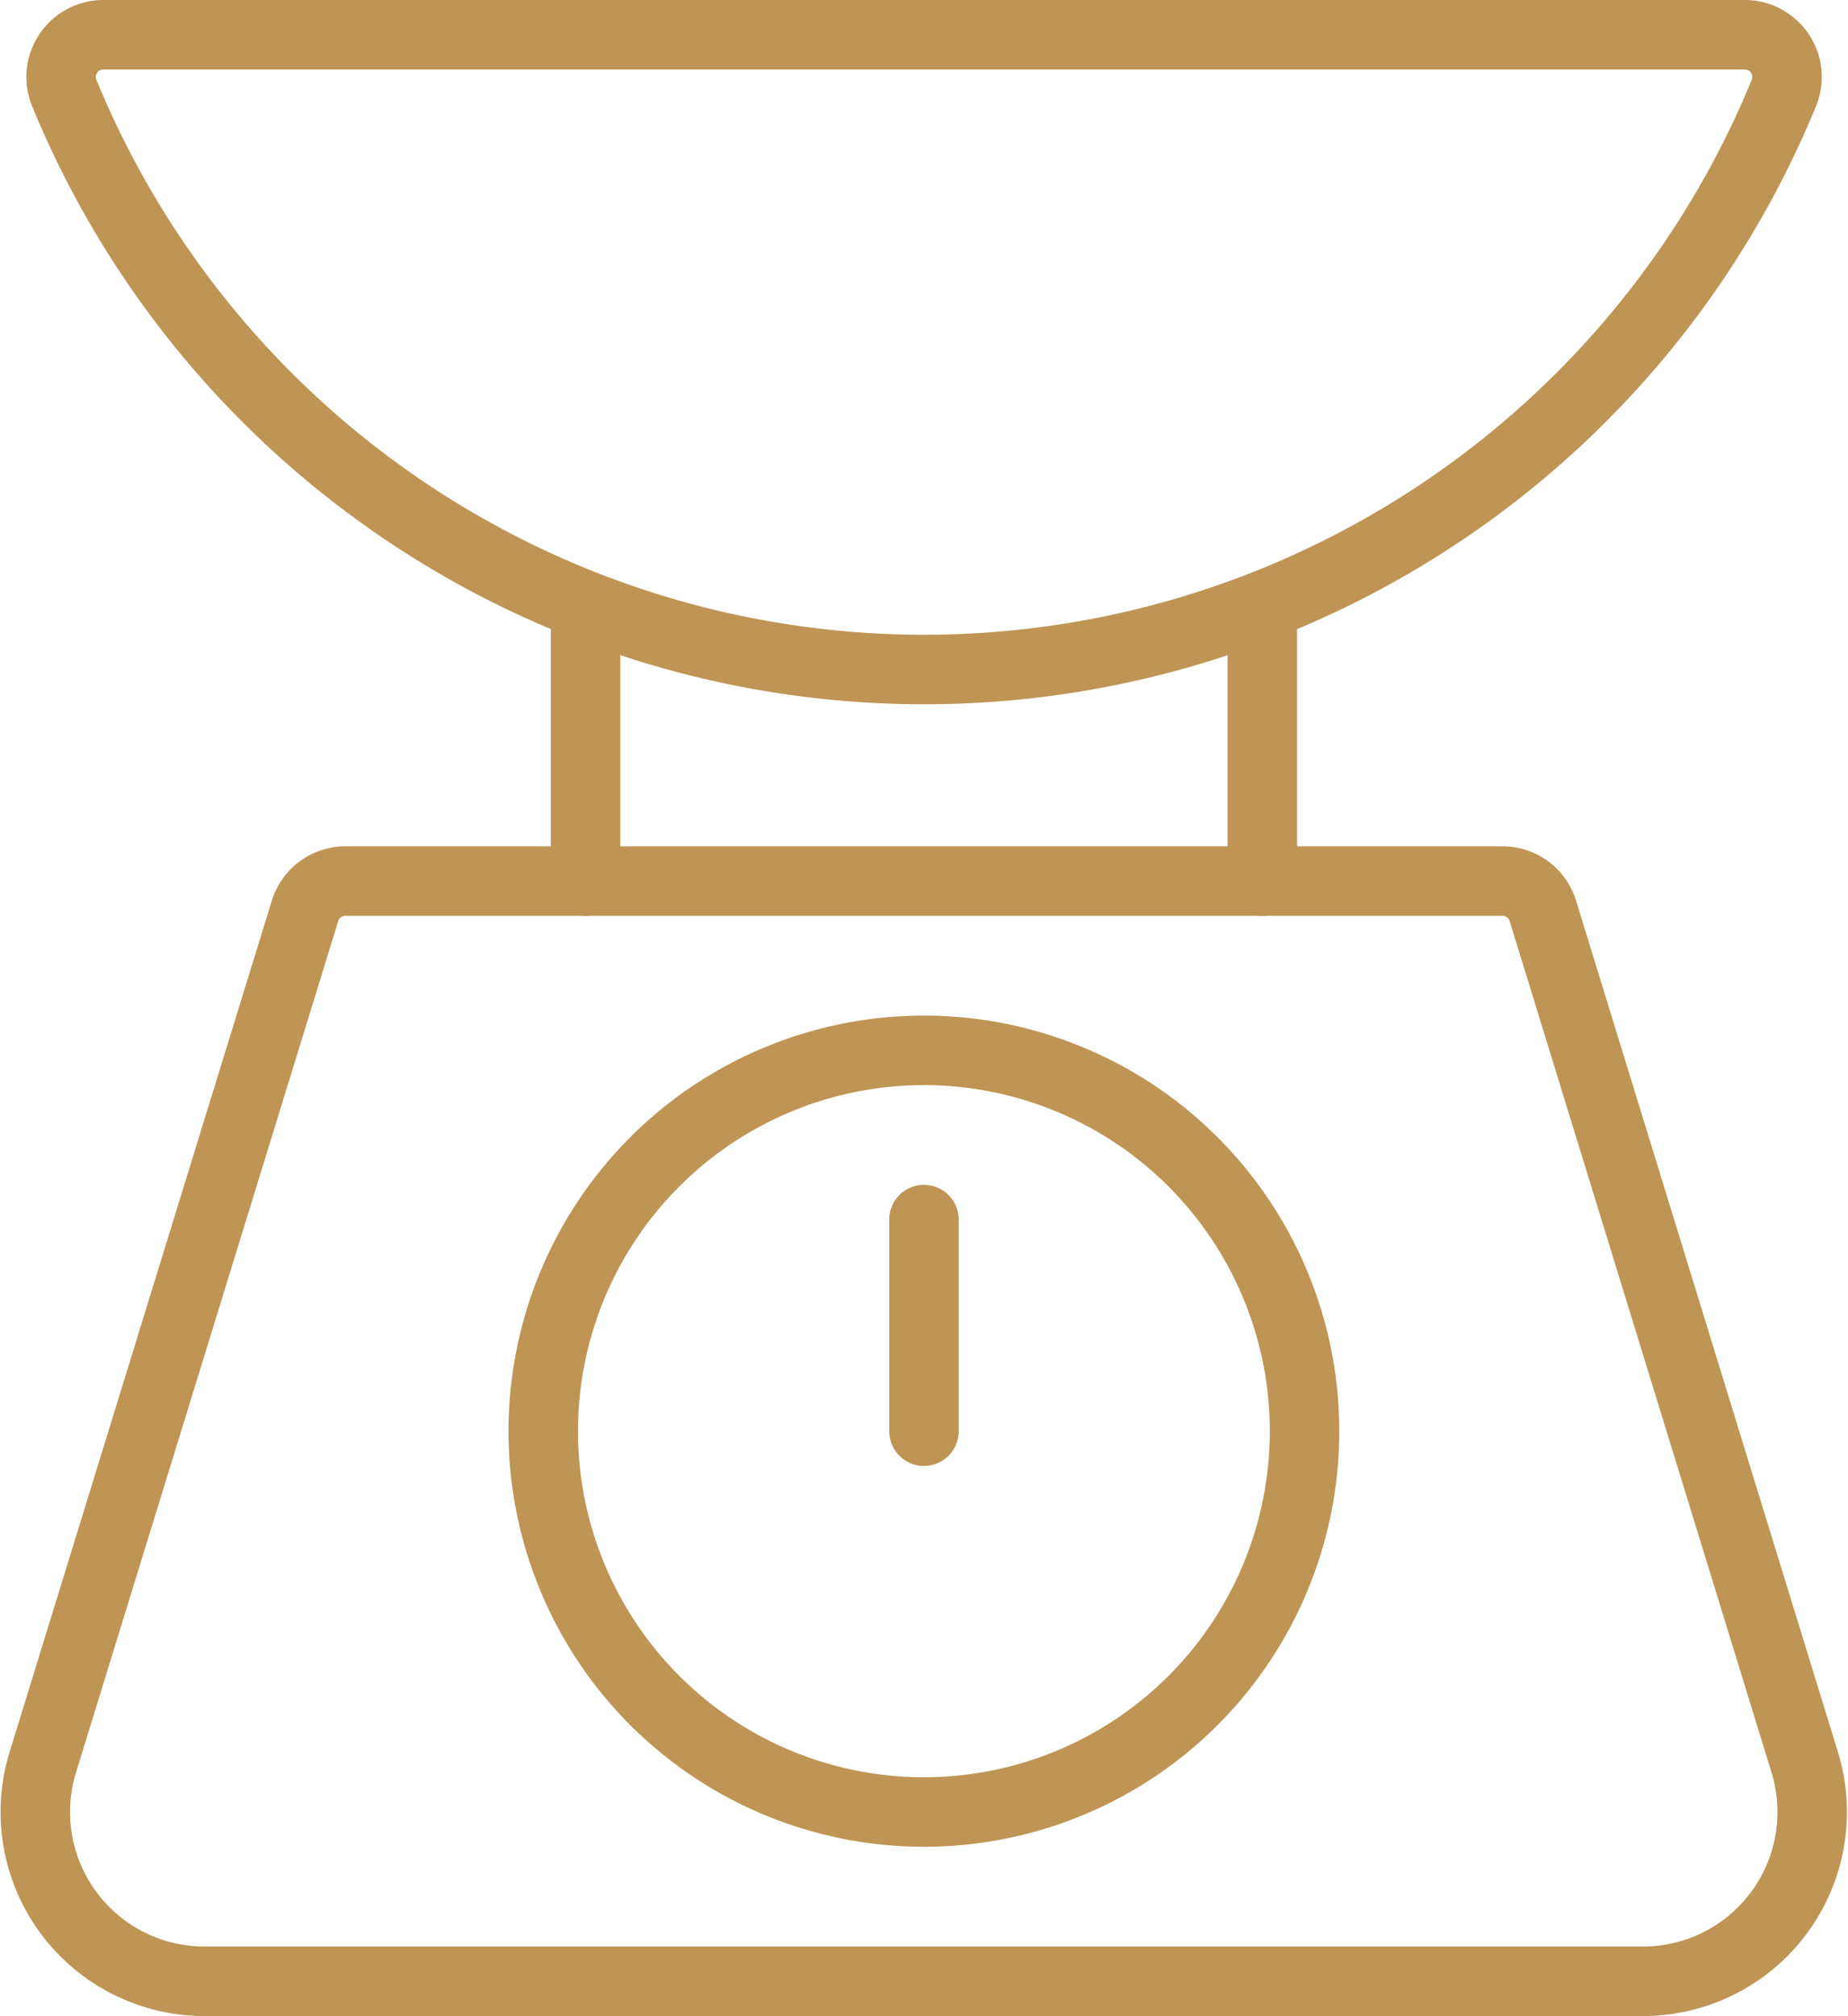 <svg xmlns="http://www.w3.org/2000/svg" width="26.595" height="29"><g data-name="Food-Drinks / Tool / tools-kitchen-scale"><g data-name="Group 165"><g data-name="Light 165" fill="none" stroke="#be9555" stroke-linecap="round" stroke-linejoin="round"><path data-name="Shape 1022" d="M4.389 13.104a.609.609 0 01.582-.43h16.651a.606.606 0 01.582.43l3.768 12.245a2.435 2.435 0 01-2.328 3.151h-20.7a2.435 2.435 0 01-2.328-3.151z"/><path data-name="Shape 1023" d="M8.427 12.676V8.718"/><path data-name="Shape 1024" d="M18.166 12.676V8.718"/><path data-name="Oval 87" d="M13.296 26.065a5.478 5.478 0 10-5.478-5.478 5.479 5.479 0 005.478 5.478z"/><path data-name="Shape 1025" d="M1.488.5a.608.608 0 00-.562.841 13.378 13.378 0 0024.745 0A.608.608 0 0025.106.5z"/><path data-name="Shape 1026" d="M13.297 20.587v-3.044"/></g></g></g></svg>